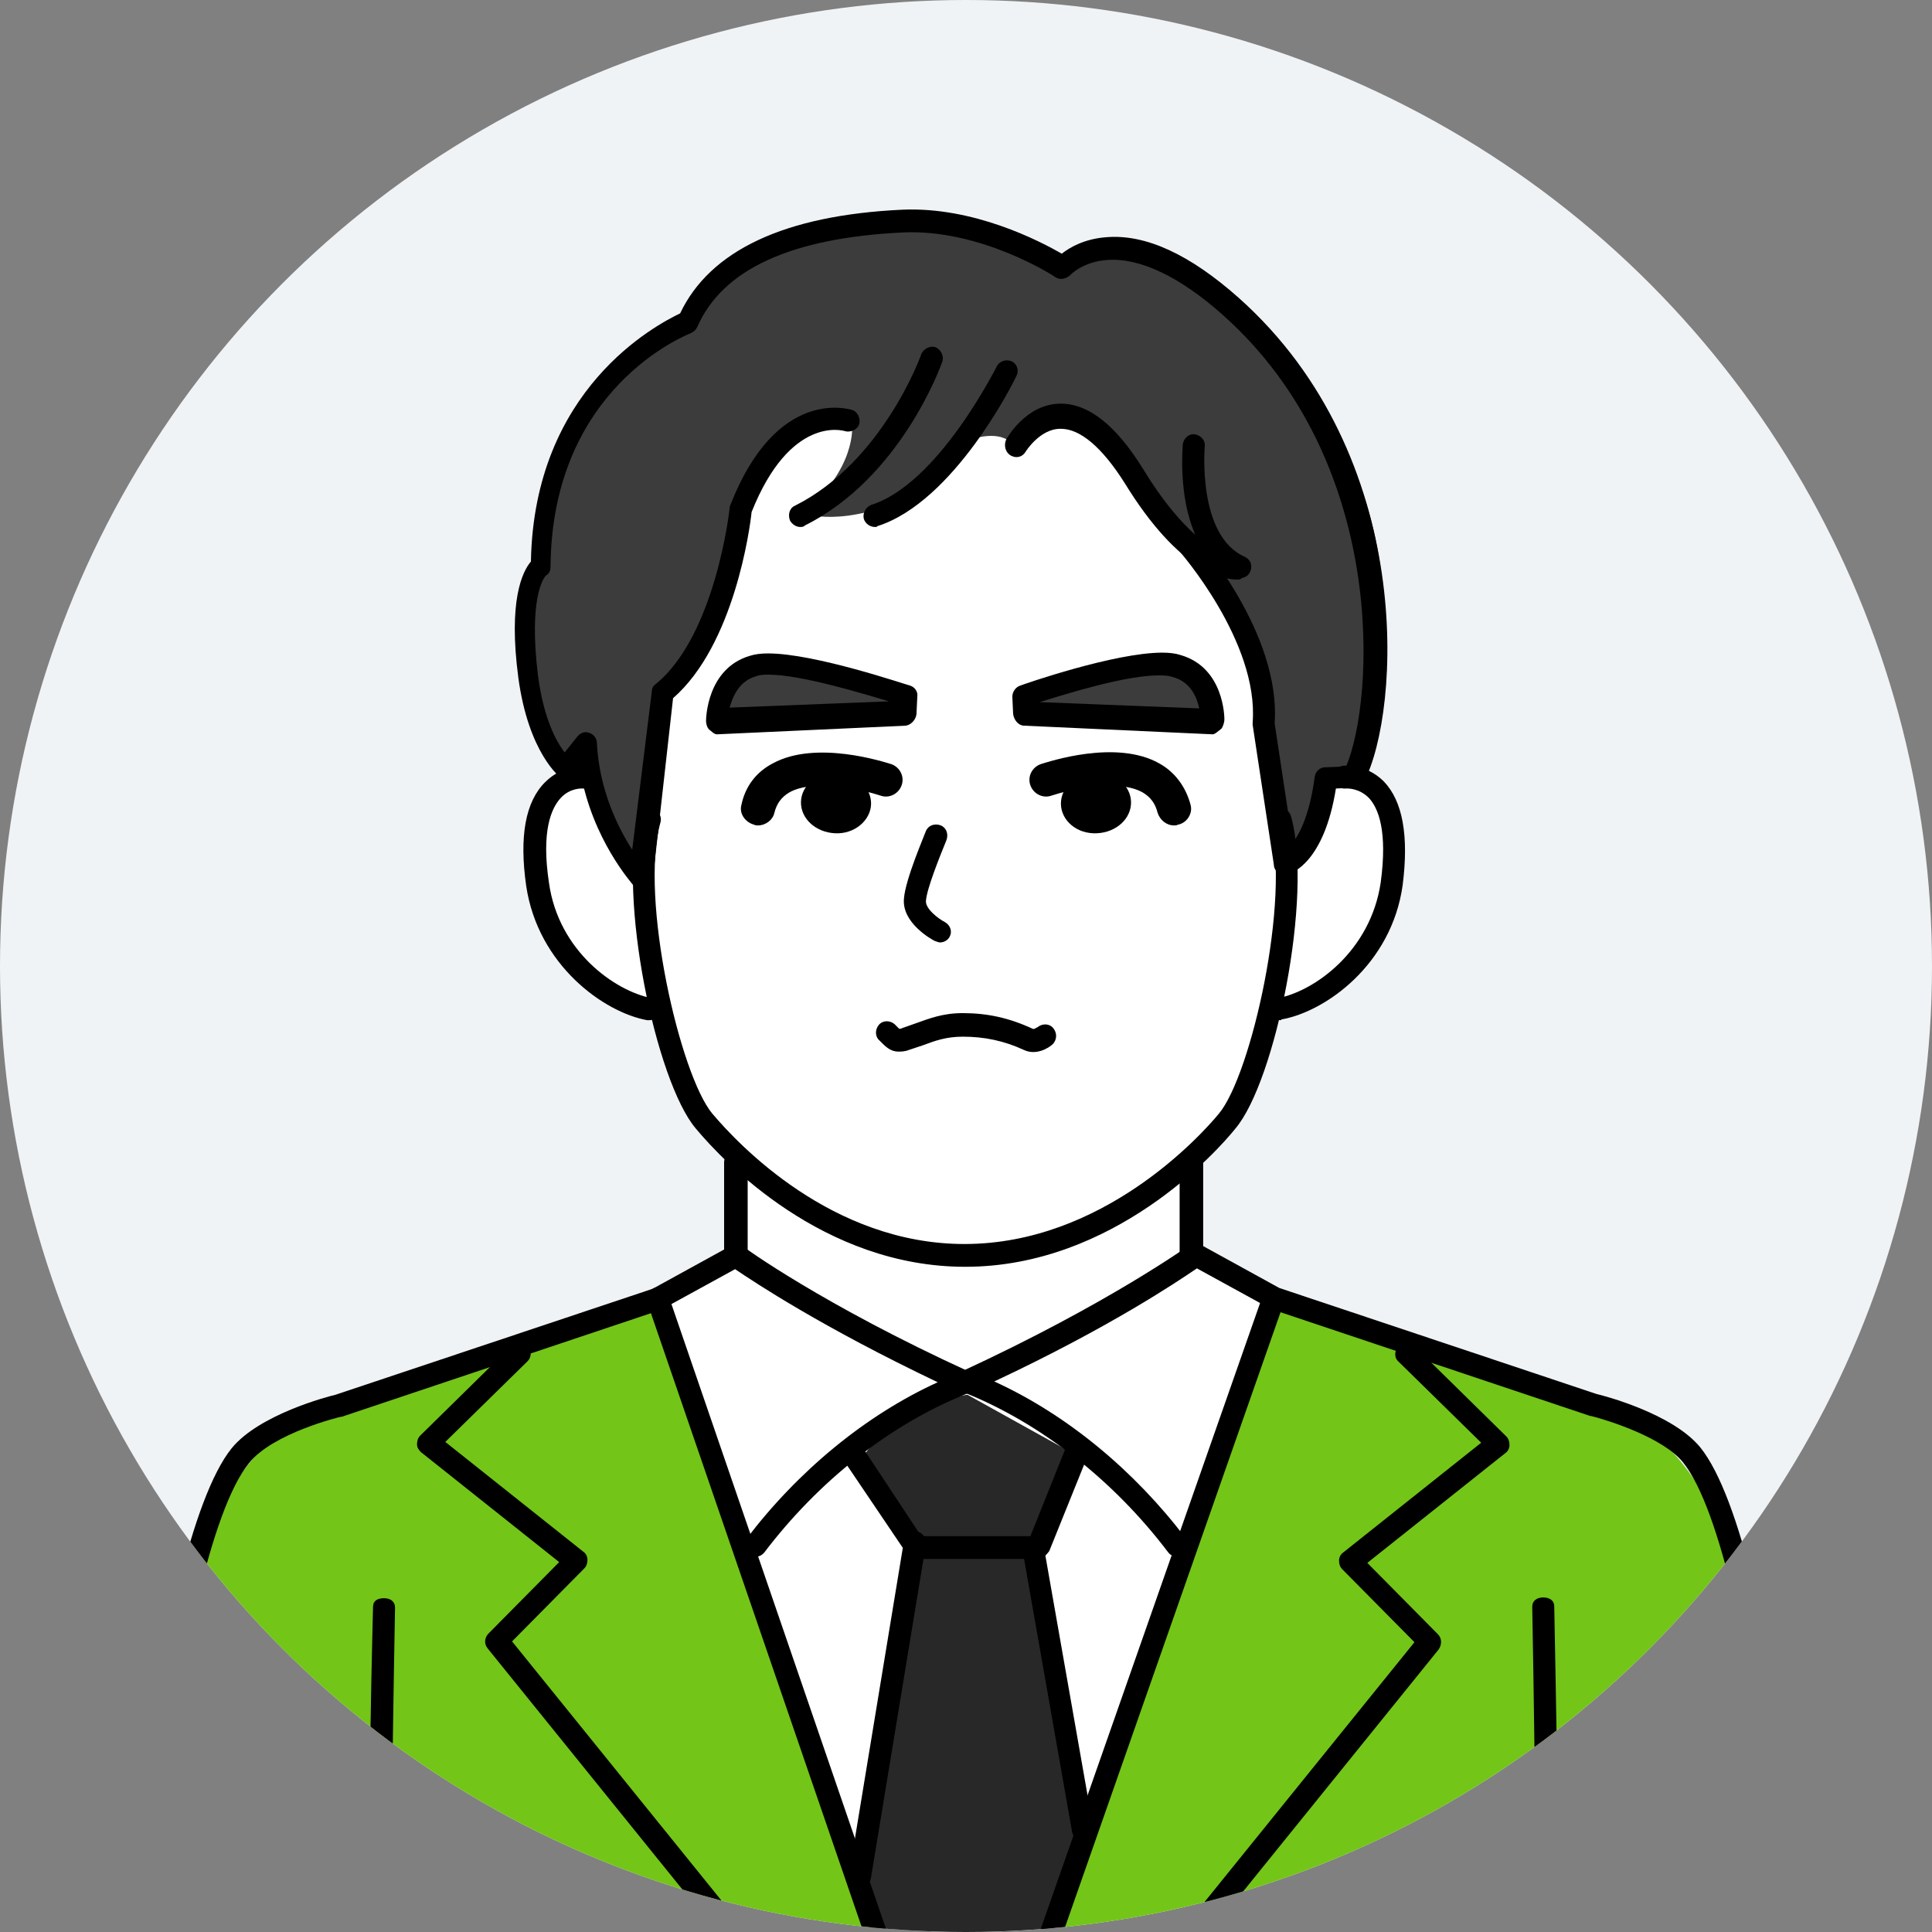 <?xml version="1.0" encoding="utf-8"?>
<!-- Generator: Adobe Illustrator 25.0.0, SVG Export Plug-In . SVG Version: 6.00 Build 0)  -->
<svg version="1.1" id="レイヤー_1" xmlns="http://www.w3.org/2000/svg" xmlns:xlink="http://www.w3.org/1999/xlink" x="0px"
	 y="0px" viewBox="0 0 246 246" style="enable-background:new 0 0 246 246;" xml:space="preserve">
<rect x="0" y="0" width="246" height="246" fill="#808080" stroke="none"/>
<style type="text/css">
	.st0{fill:#F0F3F5;}
	.st1{clip-path:url(#SVGID_2_);}
	.st2{fill:#FFFFFF;}
	.st3{fill:#3C3C3C;}
	.st4{fill:#73C518;}
	.st5{fill:#282828;}
</style>
<g>
	<g>
		<circle class="st0" cx="123" cy="123" r="123"/>
	</g>
	<g>
		<g>
			<defs>
				<circle id="SVGID_1_" cx="123" cy="123" r="123"/>
			</defs>
			<clipPath id="SVGID_2_">
				<use xlink:href="#SVGID_1_"  style="overflow:visible;"/>
			</clipPath>
			<g class="st1">
				<g>
					<path class="st2" d="M120.2,42.9l-37,18l-9.3,25.4l1,12c0,0-6.8,0.2-6.8,10.5s7.3,19.3,15.2,20c1.3,1,6.5,14.5,11.3,20.2
						c-0.2,3.2-0.7,11-0.7,11l-11.7,7.2l11.2,54.5l13.5,21.3l23.3,5.8l31.2-28.3l5.5-53.8l-13.3-6l-1.3-1.8V147
						c0,0,7.8-6.8,9.8-18.2c3.7-0.3,14.5-2,14.7-25c-3.5-5.2-8.4-7.3-8.4-7.3l-17.3-51L134,41L120.2,42.9z"/>
				</g>
				<g>
					<path class="st3" d="M72.2,99.3l2-4c0,0,2.5,11.3,7,15.7L84,89.8c0,0,7.8-7.8,10.7-24.5c0,0,3.2-14,13.8-11c0,0,0.5,5.5-6.3,11
						c0,0,5,2.2,14.7-2.5c0,0,2.2-0.7,7.3-7c0,0,3.7-1.2,5,1.2c0,0,4.8-6.7,10.2-2.8c5.3,3.8,4.5,8.3,13,16.3
						c7.2,11.2,8.7,15,9.2,20.8l2.5,18.3c0,0,5.8-4.5,5.5-10.8c2.2,1,3.8-0.2,3.8-0.2s10.7-29.8-9.2-51.5c0,0-16.7-22.7-28.8-13.3
						c-0.8-0.7-27-15.5-47.3,6.7c-7.7,5-16.8,8-19.5,31.7C67.2,77.7,66.2,90.5,72.2,99.3z"/>
				</g>
				<g>
					<path class="st4" d="M83.7,166.6l34.5,99.9H14.8c0,0,5-60.6,14-76.2c4-5.7,5.7-7.7,9.7-9S83.7,166.6,83.7,166.6z"/>
				</g>
				<g>
					<path class="st4" d="M162.3,166.6l-34.5,99.9h103.3c0,0-5-60.6-14-76.2c-4-5.7-5.7-7.7-9.7-9S162.3,166.6,162.3,166.6z"/>
				</g>
				<g>
					<path class="st5" d="M109.2,186.5l6.4,11.4l-6.3,42.7l8.2,25.9h10.2l10-32.2l-6.8-35.4l5.8-13.8l-13.5-7.5
						C123.3,177.5,113.6,179,109.2,186.5z"/>
				</g>
				<g>
					<path class="st3" d="M91,91.6l23.2-1.2V89c0,0-13-4.7-18.5-4.3S91.2,89.7,91,91.6z"/>
				</g>
				<g>
					<path class="st3" d="M130.4,88.5c0,0,14.3-5.8,19.6-2.5c5.3,3.3,3.8,5.5,3.8,5.5h-22l-1.5-2.1"/>
				</g>
				<g>
					<path d="M119.7,120c-0.2,0-0.4-0.1-0.7-0.2c-0.4-0.2-4.2-2.3-3.9-5.4c0.2-2.5,2.6-8,2.8-8.6c0.3-0.7,1.1-1,1.9-0.7
						c0.7,0.3,1,1.1,0.7,1.9c-0.9,2.2-2.5,6.2-2.6,7.7c-0.1,1,1.6,2.3,2.4,2.7c0.7,0.4,1,1.2,0.6,1.9
						C120.7,119.7,120.2,120,119.7,120z"/>
				</g>
				<g>
					<path d="M114.4,133.9c-0.8,0-1.4-0.4-2-1c-0.1-0.1-0.2-0.2-0.4-0.4c-0.6-0.5-0.6-1.4-0.1-2s1.4-0.6,2-0.1
						c0.2,0.2,0.3,0.3,0.4,0.4c0.1,0.1,0.1,0.1,0.2,0.2c0.1,0,0.2,0,0.4-0.1c0.6-0.2,1.1-0.4,1.7-0.6c1.7-0.6,3.4-1.3,6-1.3
						c3.1,0,5.9,0.6,8.9,2c0.2,0.1,0.5-0.2,0.6-0.2c0.6-0.5,1.5-0.5,2,0.1c0.5,0.6,0.5,1.4,0,2c-0.6,0.6-2.2,1.5-3.7,0.8
						c-2.6-1.2-5.1-1.7-7.8-1.7c-2.1,0-3.5,0.5-5.1,1.1c-0.6,0.2-1.2,0.4-1.8,0.6C115.2,133.9,114.7,133.9,114.4,133.9z"/>
				</g>
				<g>
					<path d="M82.7,129.9c-0.1,0-0.2,0-0.3,0c-5.5-1-13.9-7-15.4-17.1c-0.9-6.3-0.1-10.7,2.4-13.2c2.3-2.3,5-2,5.2-2
						c0.8,0.1,1.3,0.8,1.2,1.6c-0.1,0.8-0.8,1.3-1.6,1.2c-0.1,0-1.6-0.1-2.8,1.2c-1.2,1.3-2.5,4.2-1.5,10.8
						c1.2,8.7,8.4,13.8,13.1,14.7c0.8,0.1,1.3,0.9,1.1,1.6C83.9,129.4,83.4,129.9,82.7,129.9z"/>
				</g>
				<g>
					<path d="M163,129.9c-0.7,0-1.3-0.5-1.4-1.2c-0.1-0.8,0.4-1.5,1.1-1.6c4.7-0.9,11.8-6,13.1-14.7c0.9-6.6-0.3-9.5-1.5-10.8
						c-1.3-1.3-2.8-1.2-2.9-1.2c-0.8,0.1-1.5-0.5-1.6-1.3s0.5-1.5,1.2-1.6c0.1,0,2.9-0.3,5.2,2c2.4,2.5,3.2,6.9,2.4,13.2
						c-1.4,10.1-9.8,16.1-15.4,17.1C163.1,129.9,163.1,129.9,163,129.9z"/>
				</g>
				<g>
					<path d="M15,266.1c0,0-0.1,0-0.1,0c-0.8-0.1-1.4-0.7-1.3-1.5c0.2-2.7,5.6-67.4,15.9-80.2c3.5-4.3,12.3-6.6,13.2-6.8l40.4-13.5
						l10-5.5c0.5-0.3,1.1-0.2,1.5,0.1c0.1,0.1,10.1,7.4,28.9,16c0.5,0.2,0.8,0.7,0.8,1.2c0,0.5-0.2,1-0.6,1.3
						c-0.2,0.1-0.3,0.2-0.7,0.3c-9.7,3.9-18.8,11.1-25.7,20.2c-0.5,0.6-1.4,0.7-2,0.3c-0.6-0.5-0.7-1.4-0.3-2
						c6.6-8.7,15.2-15.8,24.4-20c-14.7-7-23.3-12.7-25.8-14.4l-9.3,5.1c-0.1,0-0.2,0.1-0.2,0.1l-40.6,13.6c0,0-0.1,0-0.1,0
						c-0.1,0-8.7,2.1-11.7,5.9c-9.8,12.1-15.3,78-15.3,78.6C16.4,265.5,15.7,266.1,15,266.1z"/>
				</g>
				<g>
					<path d="M108.2,266.1c-0.4,0-0.8-0.2-1.1-0.5l-45-55.7c-0.5-0.6-0.4-1.4,0.1-1.9l9-9.1l-17.6-14c-0.3-0.3-0.5-0.6-0.5-1
						c0-0.4,0.1-0.8,0.4-1.1l11.7-11.5c0.6-0.5,1.5-0.5,2,0c0.5,0.6,0.5,1.5,0,2l-10.5,10.3l17.6,14c0.3,0.2,0.5,0.6,0.5,1
						c0,0.4-0.1,0.8-0.4,1.1l-9.2,9.3l44.2,54.7c0.5,0.6,0.4,1.5-0.2,2C108.8,266,108.5,266.1,108.2,266.1z"/>
				</g>
				<g>
					<path d="M117.8,266.1c-0.6,0-1.1-0.4-1.3-1l-34.1-99.3c-0.3-0.7,0.1-1.5,0.9-1.8c0.7-0.3,1.5,0.1,1.8,0.9l34.1,99.3
						c0.3,0.7-0.1,1.5-0.9,1.8C118.1,266.1,118,266.1,117.8,266.1z"/>
				</g>
				<g>
					<path d="M48.8,266.4c-0.4,0-0.9-0.2-1.1-0.6c-0.5-0.6-1-1.4-0.7-31.8c0.1-14.8,0.5-29.3,0.5-29.4c0-0.8,0.6-1.1,1.4-1.1
						c0,0,0,0,0,0c0.8,0,1.4,0.4,1.4,1.2c-0.4,21.7-0.9,56.8-0.1,59.8c0.3,0.6,0.1,1.3-0.4,1.7C49.4,266.4,49.1,266.4,48.8,266.4z"
						/>
				</g>
				<g>
					<path d="M231,266.1c-0.7,0-1.4-0.6-1.4-1.3c-0.1-0.7-5.6-66.5-15.3-78.6c-2.5-3.1-9.3-5.3-11.7-5.9c0,0-0.1,0-0.1,0l-40.6-13.6
						c-0.1,0-0.2-0.1-0.2-0.1l-9.3-5.1c-2.5,1.7-11.1,7.5-25.8,14.4c9.2,4.2,17.8,11.3,24.4,20c0.5,0.6,0.4,1.5-0.3,2
						c-0.6,0.5-1.5,0.4-2-0.3c-6.9-9.1-16.1-16.3-25.7-20.2c-0.4-0.2-0.6-0.2-0.7-0.3c-0.4-0.3-0.7-0.8-0.6-1.3c0-0.5,0.4-1,0.8-1.2
						c18.8-8.7,28.8-16,28.9-16c0.4-0.3,1-0.4,1.5-0.1l10,5.5l40.4,13.5c0.9,0.2,9.7,2.5,13.2,6.8c10.3,12.8,15.7,77.4,15.9,80.2
						c0.1,0.8-0.5,1.5-1.3,1.5C231.1,266.1,231,266.1,231,266.1z"/>
				</g>
				<g>
					<path d="M137,266.1c-0.3,0-0.6-0.1-0.9-0.3c-0.6-0.5-0.7-1.4-0.2-2l44.2-54.7l-9.2-9.3c-0.3-0.3-0.4-0.7-0.4-1.1s0.2-0.8,0.5-1
						l17.6-14l-10.5-10.3c-0.6-0.5-0.6-1.4,0-2c0.5-0.6,1.4-0.6,2,0l11.7,11.5c0.3,0.3,0.4,0.7,0.4,1.1c0,0.4-0.2,0.8-0.5,1
						l-17.6,14l9,9.1c0.5,0.5,0.5,1.3,0.1,1.9l-45,55.7C137.8,265.9,137.4,266.1,137,266.1z"/>
				</g>
				<g>
					<path d="M127.4,266.1c-0.2,0-0.3,0-0.5-0.1c-0.7-0.3-1.1-1.1-0.9-1.8l34.8-99.3c0.3-0.7,1.1-1.1,1.8-0.9
						c0.7,0.3,1.1,1.1,0.9,1.8l-34.8,99.3C128.5,265.7,128,266.1,127.4,266.1z"/>
				</g>
				<g>
					<path d="M196.4,266.4c-0.3,0-0.6-0.1-0.8-0.3c-0.6-0.4-0.7-1.2-0.4-1.8c0.7-3,0.3-38-0.1-59.7c0-0.8,0.6-1.2,1.4-1.2
						c0,0,0,0,0,0c0.8,0,1.4,0.4,1.4,1.1c0,0.1,0.3,14.8,0.5,29.6c0.3,30.4-0.3,31.1-0.7,31.7C197.2,266.3,196.8,266.4,196.4,266.4z
						"/>
				</g>
				<g>
					<path d="M109.5,240.3c-0.1,0-0.2,0-0.2,0c-0.8-0.1-1.3-0.9-1.2-1.6l7-42.5c0.1-0.8,0.9-1.3,1.6-1.2c0.8,0.1,1.3,0.9,1.2,1.6
						l-7,42.5C110.8,239.8,110.2,240.3,109.5,240.3z"/>
				</g>
				<g>
					<path d="M137.9,234.4c-0.7,0-1.3-0.5-1.4-1.2l-6.3-35.8c-0.1-0.8,0.4-1.5,1.1-1.6c0.8-0.1,1.5,0.4,1.6,1.1l6.3,35.8
						c0.1,0.8-0.4,1.5-1.1,1.6C138,234.4,137.9,234.4,137.9,234.4z"/>
				</g>
				<g>
					<path d="M93.7,161.5c-0.8,0-1.5-0.7-1.5-1.5v-12c0-0.8,0.7-1.5,1.5-1.5s1.5,0.7,1.5,1.5v12C95.2,160.8,94.5,161.5,93.7,161.5z"
						/>
				</g>
				<g>
					<path d="M151.7,161.5c-0.8,0-1.5-0.7-1.5-1.5v-12c0-0.8,0.7-1.5,1.5-1.5s1.5,0.7,1.5,1.5v12
						C153.2,160.8,152.5,161.5,151.7,161.5z"/>
				</g>
				<g>
					<path d="M132.2,198.5h-15.7c-0.5,0-1-0.5-1.2-0.9l-7.7-11.4c-0.5-0.7-0.3-1.7,0.4-2.1c0.7-0.5,1.6-0.1,2.1,0.6l7.2,10.9h13.9
						l4.6-11.5c0.3-0.8,1.2-1.3,2-0.9c0.8,0.3,1.1,1.1,0.8,1.9l-5,12.4C133.3,197.9,132.8,198.5,132.2,198.5z"/>
				</g>
				<g>
					<path d="M122.9,161.3c-18.1,0-30.8-13.4-34.3-17.6c-5.1-6-10-29.6-7.2-39.7c0.2-0.8,1-1.2,1.7-1c0.8,0.2,1.2,1,1,1.7
						c-2.7,9.7,2.5,32.2,6.6,37.1c3.3,3.9,15.2,16.6,32.1,16.6c17.6,0,30.1-13.8,32.4-16.6c4.1-4.9,9.2-27.4,6.5-37.1
						c-0.2-0.8,0.2-1.5,1-1.7c0.8-0.2,1.5,0.2,1.7,1c2.8,10.1-2,33.7-7.1,39.7C155,146.6,141.8,161.3,122.9,161.3z"/>
				</g>
				<g>
					<path d="M111.4,67.1c-0.6,0-1.2-0.4-1.4-1c-0.2-0.7,0.2-1.5,0.9-1.8c8.6-2.7,15.9-17.5,16-17.6c0.3-0.7,1.2-1,1.9-0.7
						c0.7,0.3,1,1.2,0.6,1.9c-0.3,0.7-7.9,16-17.7,19.1C111.7,67.1,111.5,67.1,111.4,67.1z"/>
				</g>
				<g>
					<path d="M157.6,73.8c-1.8,0-7.4-0.9-14.4-12.3c-2.9-4.6-5.7-6.9-8.1-6.9c0,0-0.1,0-0.1,0c-2.6,0-4.4,2.9-4.4,2.9
						c-0.4,0.7-1.2,0.9-1.9,0.5c-0.7-0.4-0.9-1.3-0.6-2c0.1-0.2,2.5-4.5,6.8-4.6c3.6-0.1,7.2,2.7,10.7,8.4c2.5,4.1,4.8,6.7,6.6,8.3
						c-2.2-5-1.6-11.1-1.6-11.5c0.1-0.8,0.8-1.4,1.5-1.3c0.8,0.1,1.4,0.8,1.3,1.5c0,0.1-1,11.4,5.1,14.1c0.6,0.3,0.9,0.8,0.8,1.5
						c-0.1,0.6-0.5,1.1-1.2,1.2C158.1,73.7,157.9,73.8,157.6,73.8z"/>
				</g>
				<g>
					<path d="M81.7,113.3c-0.4,0-0.8-0.2-1-0.5c-0.2-0.3-5.3-5.9-6.8-14.6l-0.4,0.6c-0.5,0.6-1.3,0.7-2,0.3
						c-0.2-0.1-4.2-3.2-5.5-12.8c-1.3-9.8,0.5-13.5,1.6-14.8C68,49.5,83.5,41.4,86.6,39.9c3.8-8,13.3-12.5,28.3-13.2
						c9.1-0.4,17.5,4,20.3,5.6c1-0.8,2.9-1.9,5.7-2.1c5-0.4,10.6,2.2,16.8,7.7c22.7,20.2,20.6,52.7,16,61.6
						c-0.2,0.5-0.7,0.7-1.2,0.8l-2.4,0.1c-1.5,9.4-5.6,10.8-6.1,10.9c-0.4,0.1-0.8,0-1.2-0.2s-0.6-0.6-0.6-1l-2.7-17.8
						c0-0.1,0-0.2,0-0.3c0.8-10.3-9.3-21.8-9.4-21.9c-0.5-0.6-0.5-1.5,0.1-2c0.6-0.5,1.5-0.5,2,0.1c0.4,0.5,10.9,12.4,10.1,23.9
						l2.3,15.2c1-1.3,2.2-3.8,2.8-8.4c0.1-0.7,0.7-1.2,1.3-1.2l2.7-0.1c3.6-8.5,5.4-38.7-15.7-57.5c-5.5-4.9-10.6-7.3-14.7-7
						c-3.1,0.2-4.7,1.9-4.7,1.9c-0.5,0.5-1.3,0.7-1.9,0.3c-0.1-0.1-9.5-6.2-19.5-5.7c-14.2,0.7-22.9,4.7-26.1,12
						c-0.2,0.4-0.4,0.6-0.8,0.8c-0.7,0.3-17.7,7-17.9,29.7c0,0.5-0.1,0.9-0.6,1.2c-0.3,0.3-2.2,2.9-1,12.7c0.7,5.4,2.3,8.4,3.4,9.8
						l1.6-2c0.4-0.5,1-0.7,1.5-0.5c0.6,0.2,1,0.7,1,1.3c0.3,6,2.7,10.8,4.5,13.6L83,88c0-0.4,0.2-0.7,0.5-0.9
						c7.6-6.2,9.4-22.2,9.4-22.4c0-0.1,0-0.2,0.1-0.4c5.9-15.1,15.1-12.2,15.5-12.1c0.7,0.2,1.1,1.1,0.9,1.8s-1.1,1.1-1.8,0.9
						c-0.3-0.1-7-2-11.9,10.3c-0.2,2-2.2,16.9-10,23.7l-2.6,23.2c-0.1,0.6-0.4,1-1,1.2C82,113.3,81.9,113.3,81.7,113.3z"/>
				</g>
				<g>
					<path d="M101.9,67.1c-0.5,0-1-0.3-1.3-0.8c-0.3-0.7-0.1-1.6,0.6-1.9c11.2-5.6,16.1-19.2,16.1-19.3c0.3-0.7,1.1-1.1,1.8-0.9
						c0.7,0.3,1.1,1.1,0.9,1.8c-0.2,0.6-5.3,14.8-17.5,20.9C102.3,67.1,102.1,67.1,101.9,67.1z"/>
				</g>
				<g>
					<path d="M91.3,93.5c-0.4,0-0.7-0.4-1-0.6c-0.3-0.3-0.4-0.8-0.4-1.1c0-0.3,0.1-6.7,5.6-8.3c0.6-0.2,1.4-0.3,2.3-0.3
						c6,0,17.6,4,18.1,4.1c0.6,0.2,1,0.8,0.9,1.4l-0.1,2.1c0,0.7-0.6,1.5-1.4,1.6L91.3,93.5C91.3,93.5,91.3,93.5,91.3,93.5z
						 M97.8,85.9c-0.8,0-1.3,0.1-1.5,0.2c-2.2,0.6-3,2.6-3.4,4l20.3-0.8C109.8,88.3,102,85.9,97.8,85.9z"/>
				</g>
				<g>
					<path d="M154.4,93.5C154.4,93.5,154.3,93.5,154.4,93.5l-24-1.1c-0.7,0-1.3-0.7-1.4-1.5l-0.1-2.2c0-0.6,0.4-1.2,1-1.4
						c0.5-0.2,12-4.2,18.1-4.2c0.9,0,1.7,0.1,2.3,0.3c5.6,1.6,5.6,8,5.6,8.2c0,0.4-0.2,1-0.4,1.2C155.1,93.1,154.7,93.5,154.4,93.5z
						 M132.4,89.4l20.3,0.8c-0.3-1.4-1.1-3.4-3.4-4c-0.3-0.1-0.7-0.2-1.5-0.2C143.6,85.9,135.9,88.3,132.4,89.4z"/>
				</g>
				<g>
					<path d="M110.9,102c-0.2-2.1-2.3-3.7-4.8-3.6s-4.3,2-4.1,4.1c0.2,2.1,2.3,3.7,4.8,3.6C109.2,106,111.1,104.1,110.9,102z"/>
				</g>
				<g>
					<path d="M96.5,105.1c-0.2,0-0.3,0-0.5-0.1c-1.1-0.3-1.9-1.4-1.6-2.5c0.5-2.4,1.9-4.2,4-5.3c5.5-3,14.1-0.2,15.1,0.1
						c1.1,0.4,1.7,1.6,1.3,2.7c-0.4,1.1-1.6,1.7-2.7,1.3c-2.1-0.7-8.4-2.2-11.6-0.4c-1,0.6-1.6,1.4-1.9,2.6
						C98.4,104.4,97.5,105.1,96.5,105.1z"/>
				</g>
				<g>
					<path d="M135.1,102c0.2-2.1,2.3-3.7,4.8-3.6s4.3,2,4.1,4.1c-0.2,2.1-2.3,3.7-4.8,3.6S134.9,104.1,135.1,102z"/>
				</g>
				<g>
					<path d="M149.5,105.1c-1,0-1.8-0.7-2.1-1.6c-0.3-1.2-0.9-2-1.9-2.6c-3.2-1.8-9.5-0.3-11.6,0.4c-1.1,0.4-2.3-0.2-2.7-1.3
						c-0.4-1.1,0.2-2.3,1.3-2.7c1-0.3,9.6-3.2,15.1-0.1c2,1.1,3.4,3,4,5.3c0.3,1.1-0.5,2.3-1.6,2.5
						C149.8,105.1,149.7,105.1,149.5,105.1z"/>
				</g>
			</g>
		</g>
	</g>
</g>
</svg>

